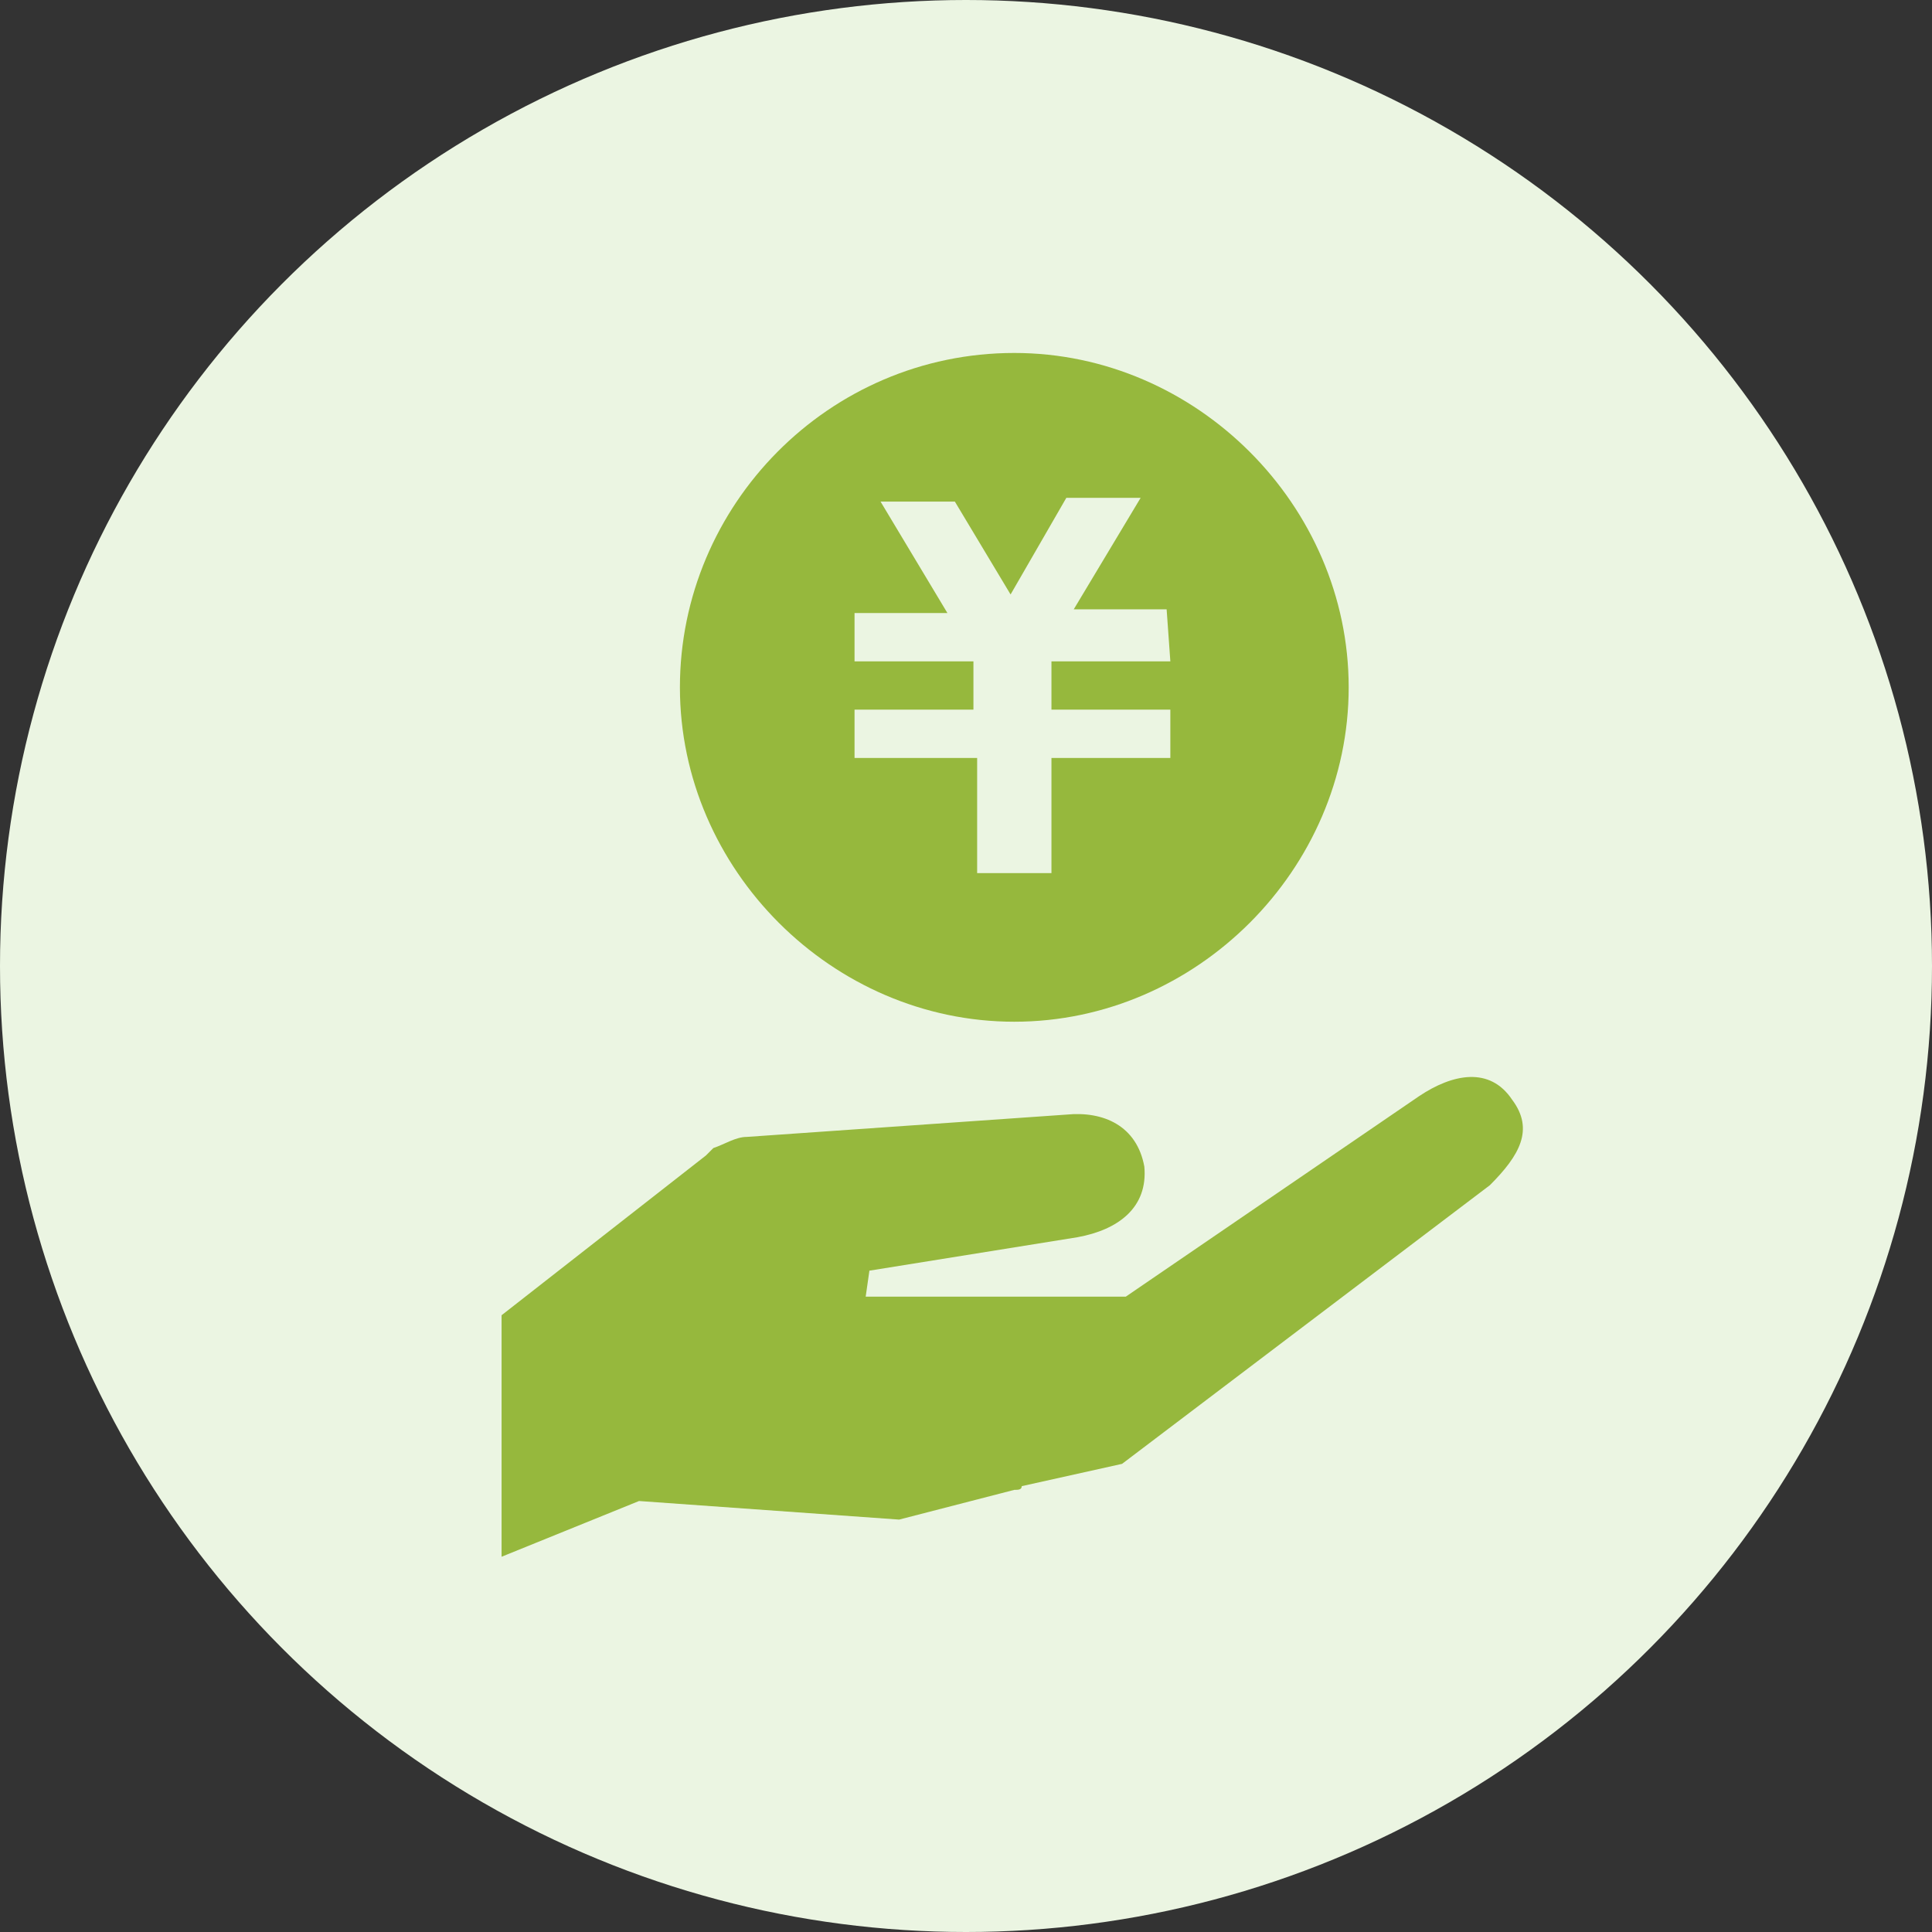 <?xml version="1.0" encoding="utf-8"?>
<!-- Generator: Adobe Illustrator 27.9.3, SVG Export Plug-In . SVG Version: 9.03 Build 53313)  -->
<svg version="1.1" id="レイヤー_1" xmlns="http://www.w3.org/2000/svg" xmlns:xlink="http://www.w3.org/1999/xlink" x="0px"
	 y="0px" viewBox="0 0 52 52" style="enable-background:new 0 0 52 52;" xml:space="preserve">
<rect x="0" y="0" width="52" height="52" fill="#333333" stroke="none"/>
<style type="text/css">
	.st0{fill:#EBF5E2;}
	.st1{fill:#96B83D;}
</style>
<circle class="st0" cx="26" cy="26" r="26"/>
<g>
	<path class="st1" d="M40.7,29.6c-0.6-0.9-1.6-0.7-2.5-0.1l-7.9,5.4h-7l0.1-0.7l5.6-0.9c1.1-0.2,1.9-0.8,1.8-1.9
		c-0.2-1.1-1.1-1.5-2.1-1.4l-8.6,0.6c-0.3,0-0.6,0.2-0.9,0.3l0,0l0,0C19.1,31,19.1,31,19,31.1l-5.5,4.3v6.5l3.7-1.5l7,0.5l3.1-0.8
		c0.1,0,0.2,0,0.2-0.1l2.7-0.6l9.9-7.5C40.9,31.1,41.3,30.4,40.7,29.6z"/>
	<path class="st1" d="M27.3,9.5c-5,0-9,4.1-9,9s4.1,9,9,9s9-4.1,9-9S32.2,9.5,27.3,9.5z M31.5,17.8h-3.2v1.3h3.2v1.3h-3.2v3.1h-2
		v-3.1H23v-1.3h3.2v-1.3H23v-1.3h2.5l-1.8-3h2l1.5,2.5l1.5-2.6h2l-1.8,3h2.5L31.5,17.8L31.5,17.8z"/>
</g>
</svg>
